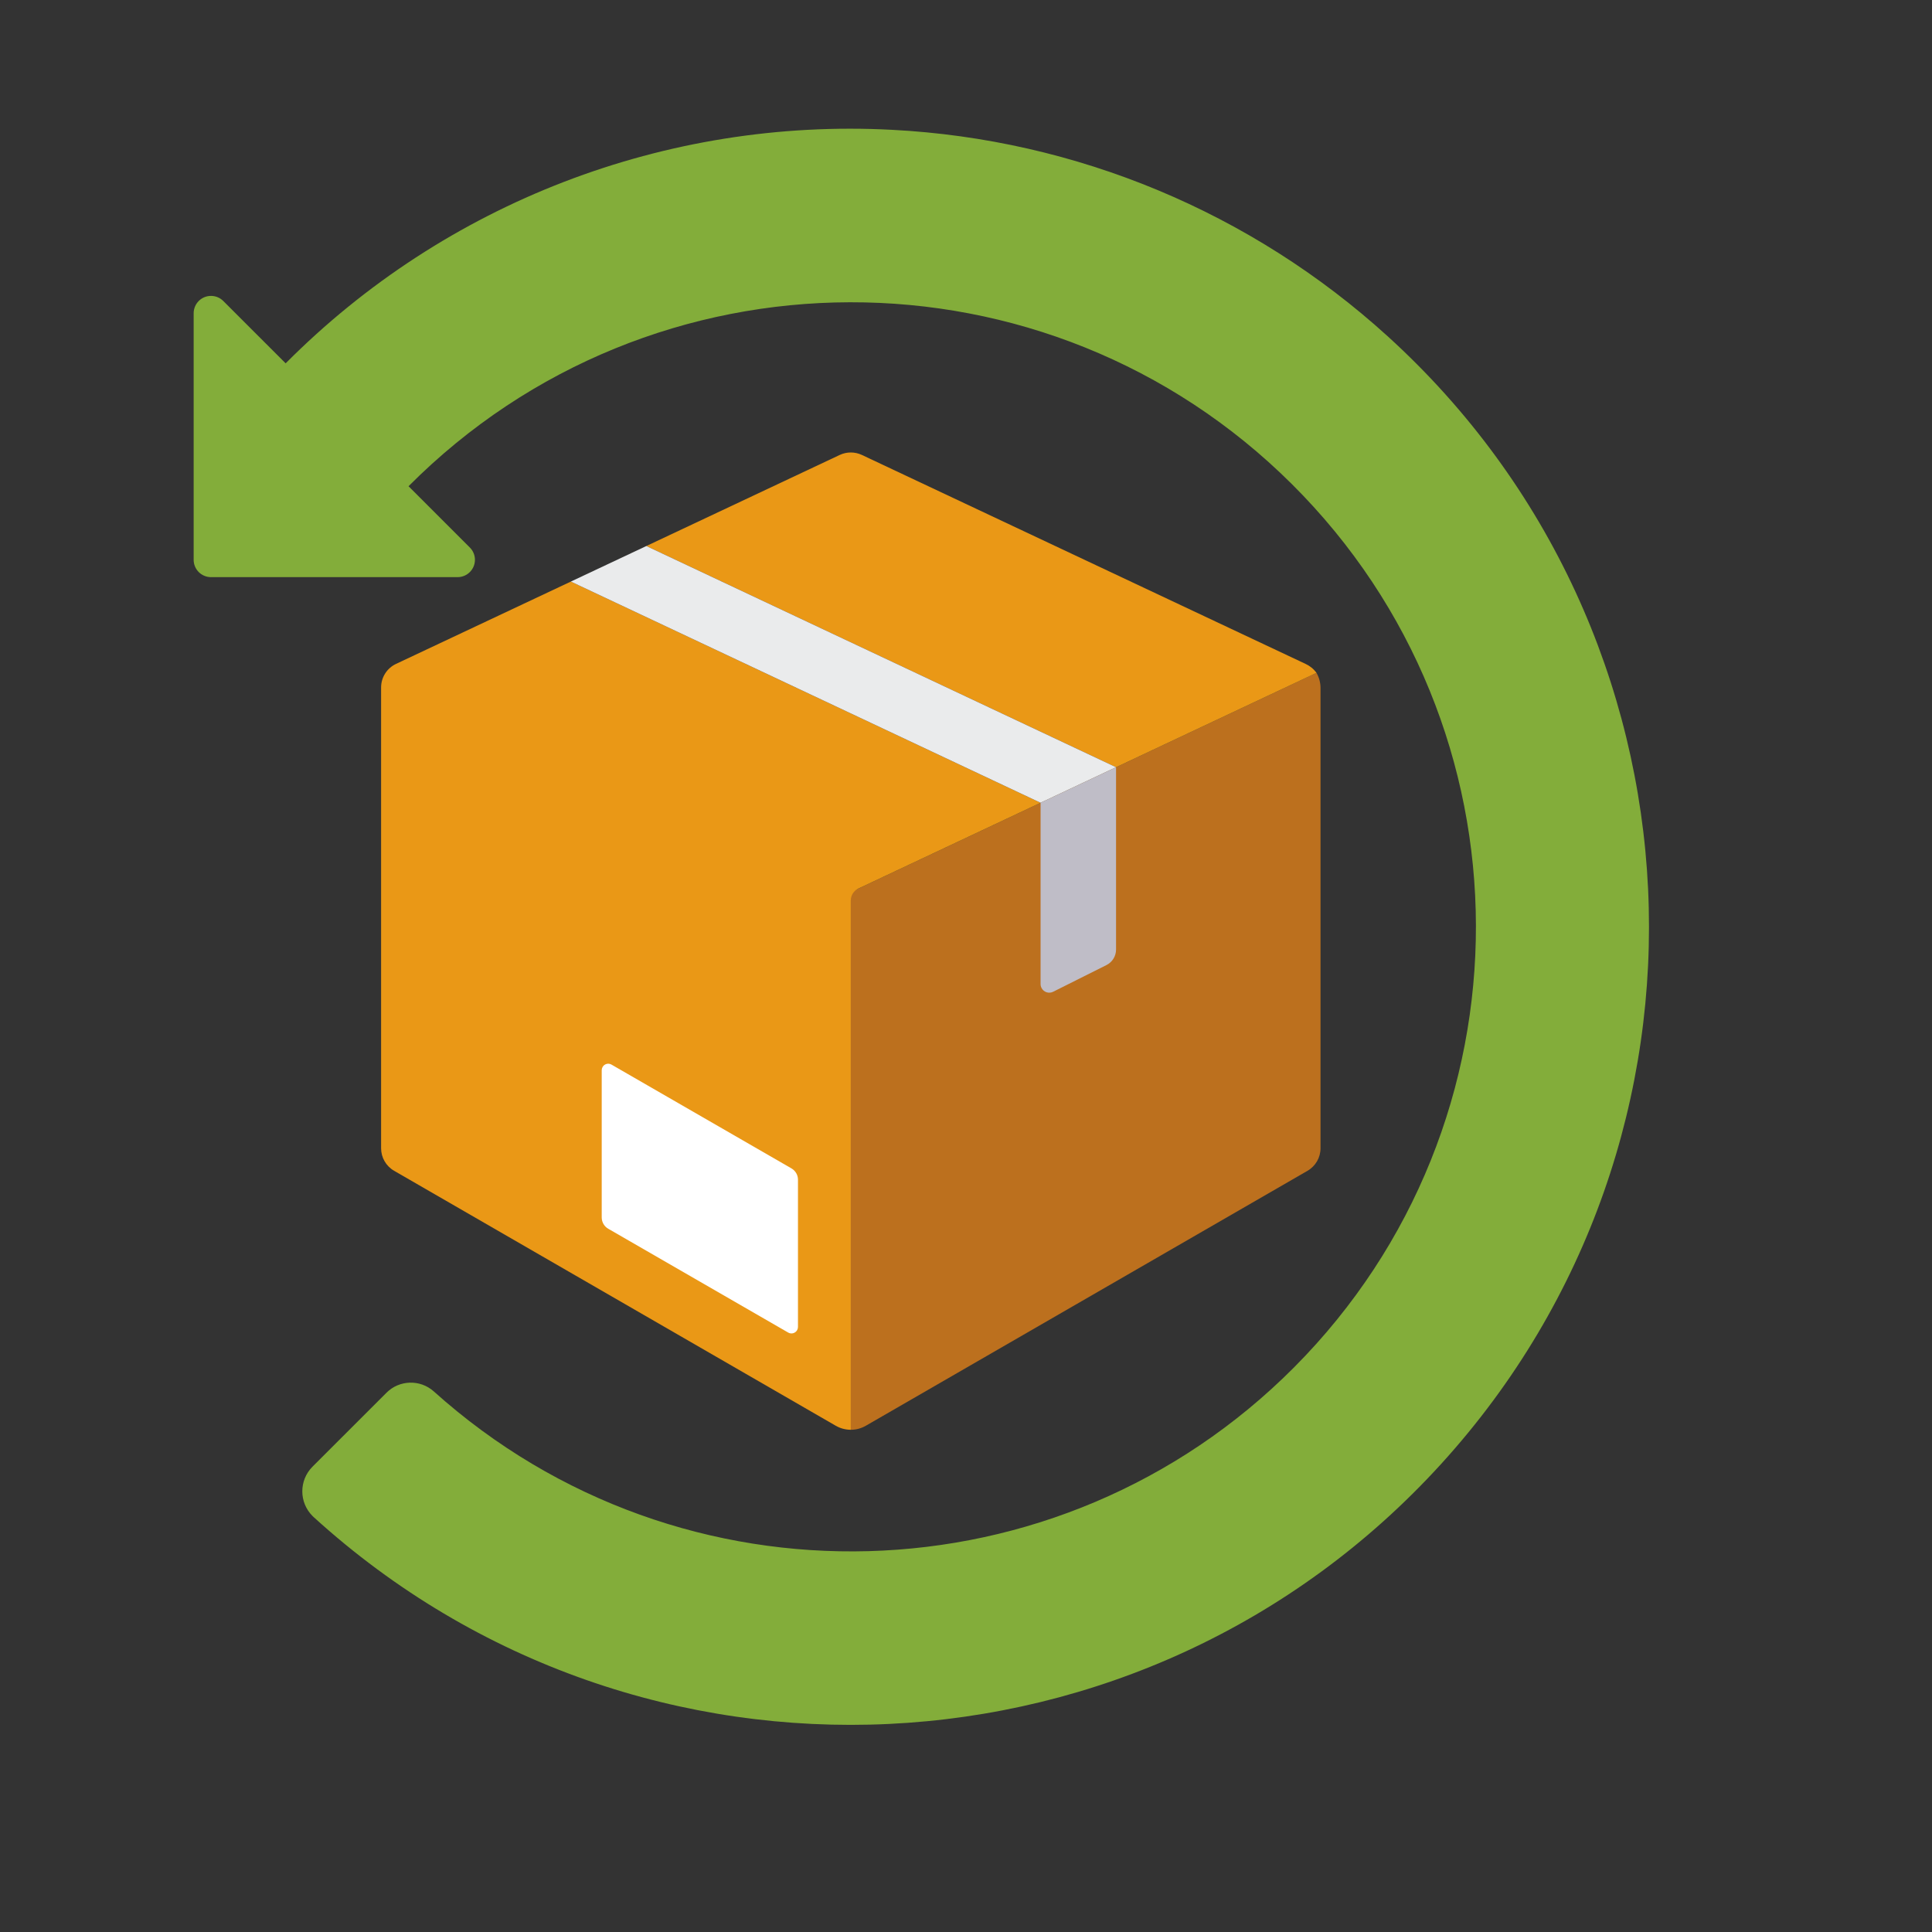 <svg xmlns="http://www.w3.org/2000/svg" xmlns:xlink="http://www.w3.org/1999/xlink" width="1080" viewBox="0 0 810 810" height="1080" preserveAspectRatio="xMidYMid meet"><rect x="0" y="0" width="810" height="810" fill="#333333" stroke="none"/><path fill="#bc701e" d="M 356.707 374.031 L 356.707 599.438 C 358.93 599.438 361.113 598.855 363.035 597.738 L 548.18 490.863 C 551.555 488.91 553.637 485.309 553.637 481.418 L 553.637 288.426 C 553.637 286.199 553.047 284.012 551.938 282.094 L 356.707 374.031 " fill-opacity="1" fill-rule="nonzero"></path><path fill="#ea9816" d="M 551.945 282.094 C 550.746 280.453 549.152 279.156 547.305 278.316 L 361.359 190.742 C 358.41 189.355 355 189.355 352.055 190.742 L 270.98 228.922 L 467.91 321.66 L 551.945 282.094 " fill-opacity="1" fill-rule="nonzero"></path><path fill="#ea9816" d="M 239.336 243.824 L 166.035 278.344 C 162.215 280.141 159.777 283.992 159.777 288.219 L 159.777 481.418 C 159.777 485.309 161.859 488.91 165.234 490.859 L 350.375 597.738 C 352.297 598.855 354.484 599.438 356.707 599.438 L 356.707 377.492 C 356.699 375.383 357.922 373.457 359.832 372.555 L 436.262 336.562 L 239.336 243.824 " fill-opacity="1" fill-rule="nonzero"></path><path fill="#eaebec" d="M 270.98 228.922 L 239.332 243.824 L 436.266 336.562 L 467.91 321.66 L 270.98 228.922 " fill-opacity="1" fill-rule="nonzero"></path><path fill="#bfbdc7" d="M 467.91 321.66 L 467.91 398.105 C 467.91 400.859 466.355 403.375 463.895 404.605 L 441.531 415.805 C 439.734 416.699 437.547 415.977 436.652 414.18 C 436.395 413.676 436.266 413.113 436.266 412.551 L 436.266 336.562 L 467.91 321.66 " fill-opacity="1" fill-rule="nonzero"></path><path fill="#ffffff" d="M 331.82 489.855 L 256.367 446.336 C 255.059 445.582 253.398 446.031 252.645 447.328 C 252.402 447.742 252.273 448.219 252.273 448.691 L 252.273 510.426 C 252.273 512.379 253.32 514.184 255.004 515.156 L 330.465 558.688 C 331.766 559.438 333.434 558.992 334.188 557.684 C 334.43 557.273 334.555 556.797 334.555 556.32 L 334.555 494.586 C 334.555 492.633 333.512 490.836 331.82 489.855 " fill-opacity="1" fill-rule="nonzero"></path><path fill="#83ad3a" d="M 374 54.426 C 279.18 49.418 186.715 85.023 119.758 152.328 L 93.609 126.188 C 90.766 123.348 86.164 123.348 83.32 126.188 C 81.957 127.551 81.191 129.406 81.191 131.328 L 81.191 234.695 C 81.191 238.715 84.445 241.969 88.465 241.969 L 191.848 241.969 C 195.859 241.969 199.121 238.715 199.121 234.695 C 199.121 232.762 198.352 230.918 196.988 229.555 L 171.285 203.855 C 273.316 101.355 439.137 100.973 541.652 202.988 C 644.164 305.012 644.551 470.805 542.512 573.305 C 444.137 672.125 285.566 676.535 181.844 583.332 C 176.109 578.234 167.387 578.504 161.988 583.953 L 130.992 614.938 C 125.301 620.676 125.328 629.938 131.07 635.633 C 131.238 635.805 131.41 635.969 131.586 636.125 C 268.332 760.438 479.973 750.379 604.305 613.656 C 728.633 476.934 718.574 265.324 581.824 141.012 C 524.629 89.016 451.191 58.422 374 54.426 " fill-opacity="1" fill-rule="nonzero"></path></svg>